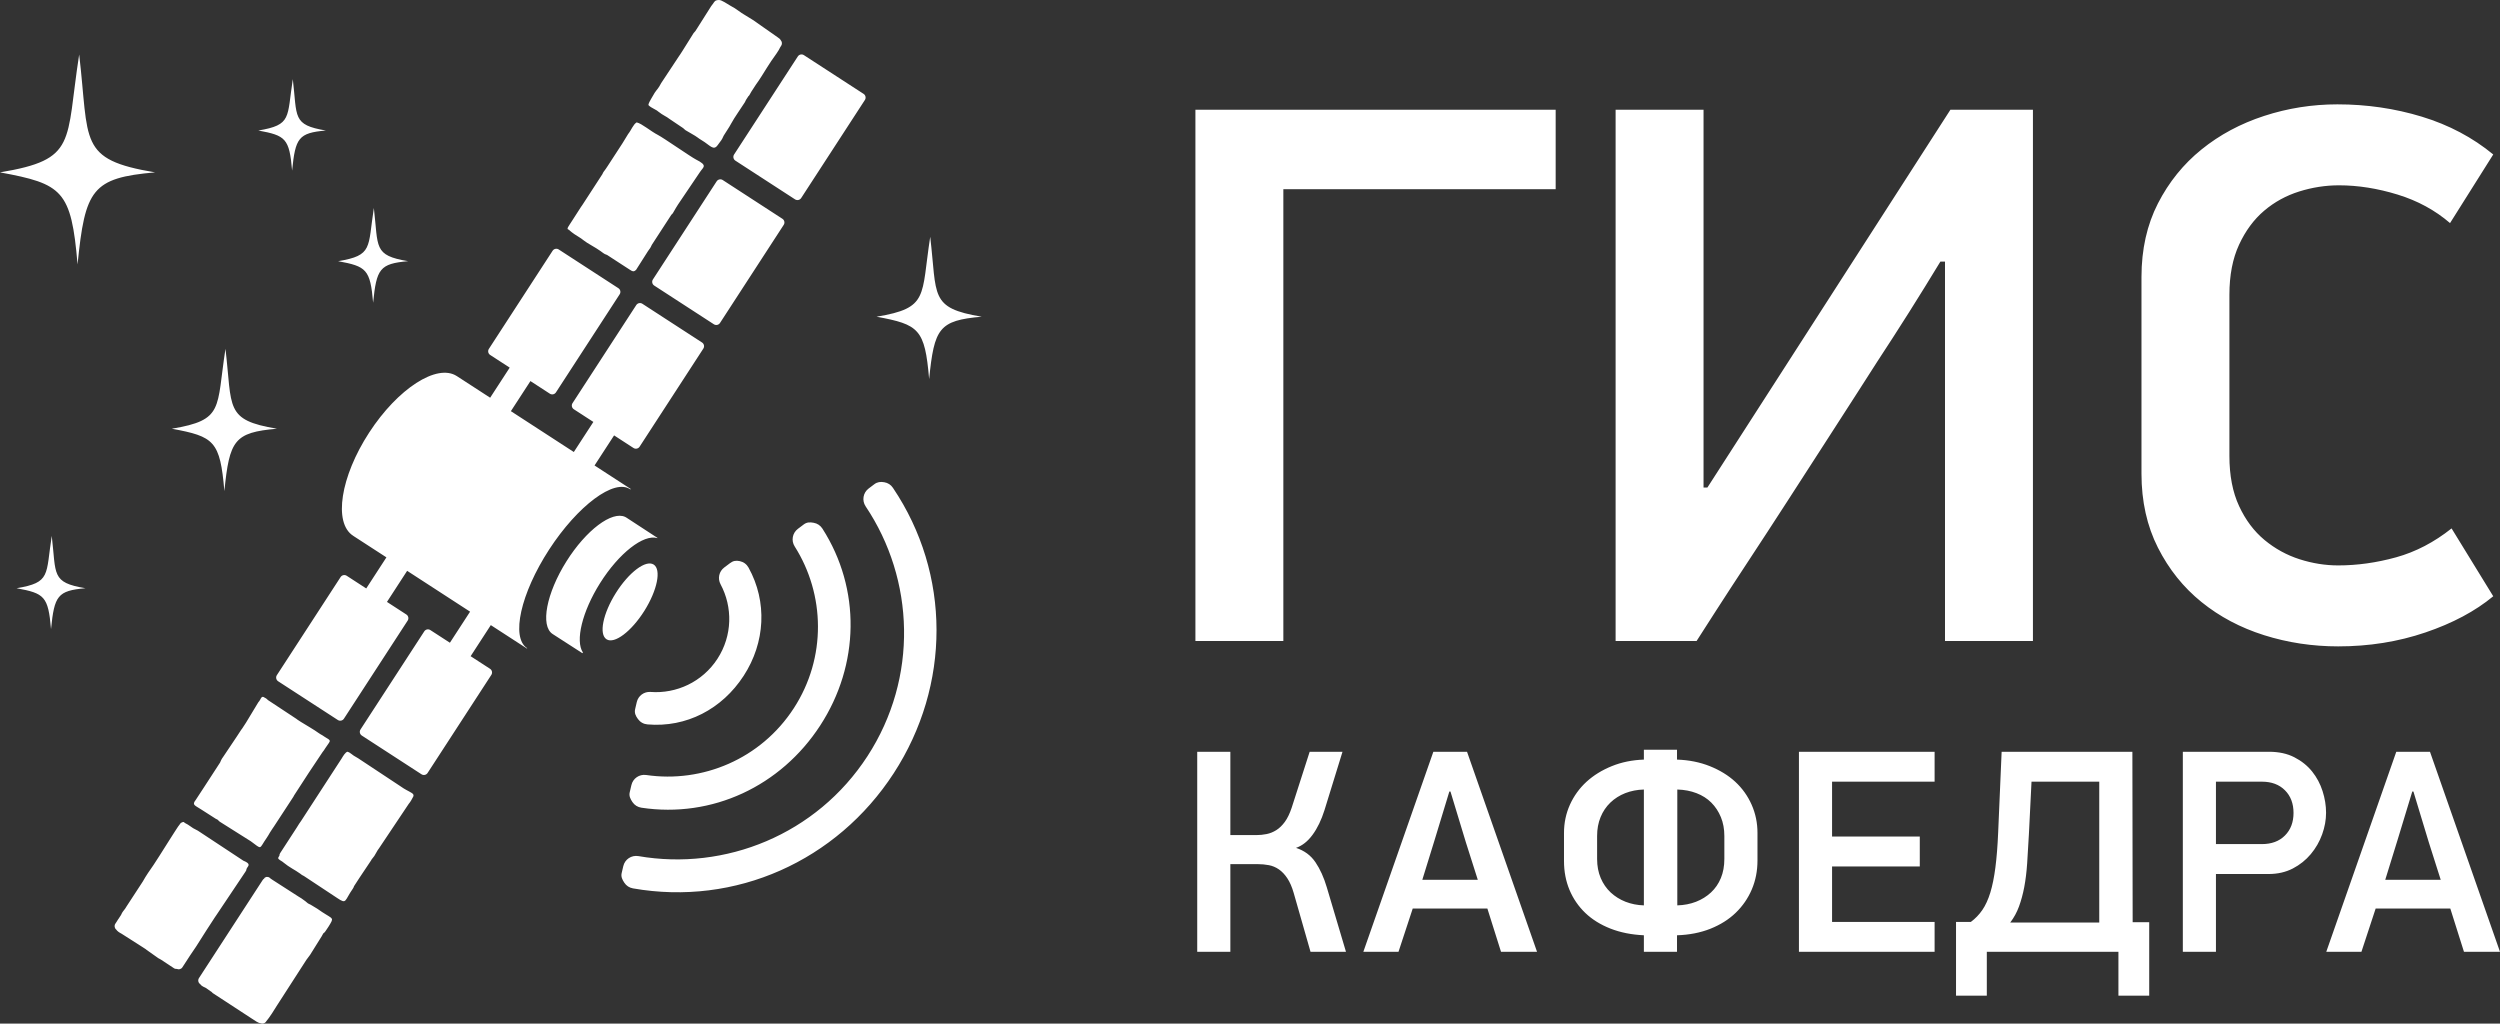 <?xml version="1.0" encoding="UTF-8"?> <svg xmlns="http://www.w3.org/2000/svg" viewBox="0 0 127 52" fill="none"><rect x="0" y="0" width="127" height="52" fill="#333333" stroke="none"/><path fill-rule="evenodd" clip-rule="evenodd" d="M60.727 32.562V5.576H79.028V9.61H65.194V32.562H60.727ZM26.946 19.359L25.953 20.887L29.15 22.962L30.143 21.434L29.15 20.79C29.047 20.723 29.017 20.584 29.084 20.481L32.323 15.496C32.39 15.394 32.529 15.364 32.632 15.431L35.664 17.399C35.768 17.466 35.797 17.605 35.73 17.708L32.491 22.693C32.425 22.795 32.285 22.825 32.182 22.758L31.196 22.118L30.203 23.646L32.039 24.838L32.022 24.864L32.018 24.861C31.213 24.288 29.342 25.692 27.895 27.919C26.448 30.145 25.947 32.388 26.777 32.927L26.782 32.929L26.77 32.947L24.933 31.756L23.908 33.335L24.895 33.975C24.998 34.042 25.027 34.181 24.96 34.284L21.721 39.268C21.655 39.371 21.515 39.401 21.413 39.334L18.379 37.366C18.276 37.299 18.247 37.16 18.314 37.057L21.553 32.073C21.619 31.97 21.758 31.94 21.861 32.007L22.855 32.651L23.88 31.073L20.683 28.998L19.658 30.577L20.644 31.217C20.747 31.284 20.777 31.423 20.71 31.526L17.471 36.51C17.404 36.613 17.265 36.643 17.162 36.576L14.129 34.608C14.027 34.541 13.997 34.402 14.064 34.299L17.303 29.314C17.37 29.212 17.508 29.182 17.611 29.248L18.605 29.893L19.63 28.314L17.995 27.254C17.975 27.24 17.958 27.228 17.935 27.214C16.931 26.562 17.295 24.218 18.751 21.979C20.206 19.739 22.2 18.452 23.205 19.105C23.22 19.115 23.236 19.124 23.248 19.132L24.9 20.204L25.893 18.676L24.9 18.031C24.797 17.965 24.768 17.826 24.835 17.723L28.073 12.738C28.14 12.635 28.279 12.606 28.382 12.672L31.415 14.641C31.518 14.707 31.547 14.846 31.48 14.949L28.241 19.934C28.175 20.037 28.035 20.066 27.933 20L26.946 19.359ZM44.127 24.816L44.416 24.598C44.569 24.483 44.729 24.465 44.917 24.497C45.105 24.528 45.256 24.625 45.362 24.783C48.311 29.159 48.302 34.816 45.402 39.28C42.502 43.743 37.356 46.042 32.157 45.13C31.969 45.096 31.819 44.999 31.714 44.84C31.609 44.681 31.538 44.537 31.581 44.352L31.663 43.999C31.743 43.653 32.079 43.43 32.43 43.49C36.837 44.253 41.477 42.4 44.067 38.414C46.657 34.427 46.464 29.436 43.974 25.723C43.776 25.427 43.843 25.03 44.127 24.816ZM40.532 26.866L40.831 26.641C40.986 26.524 41.143 26.522 41.334 26.557C41.524 26.591 41.675 26.693 41.78 26.855C43.738 29.918 43.672 33.77 41.667 36.855C39.662 39.941 36.178 41.573 32.582 41.031C32.392 41.001 32.237 40.905 32.128 40.745C32.02 40.584 31.946 40.435 31.99 40.247L32.075 39.883C32.153 39.542 32.478 39.32 32.825 39.37C35.679 39.789 38.648 38.559 40.322 35.983C41.997 33.407 41.913 30.195 40.37 27.759C40.182 27.463 40.253 27.077 40.532 26.866ZM36.791 28.829L37.082 28.61C37.242 28.489 37.383 28.463 37.58 28.505C37.776 28.547 37.929 28.661 38.027 28.836C38.984 30.569 38.879 32.637 37.778 34.331C36.677 36.026 34.865 36.969 32.892 36.8C32.692 36.782 32.526 36.689 32.407 36.526C32.289 36.364 32.22 36.218 32.265 36.023L32.347 35.669C32.422 35.344 32.717 35.127 33.049 35.151C34.359 35.248 35.68 34.646 36.446 33.467C37.212 32.288 37.224 30.837 36.604 29.68C36.447 29.387 36.525 29.029 36.791 28.829ZM31.829 26.299L33.4 27.325L33.392 27.338C32.701 27.122 31.443 28.095 30.482 29.625C29.571 31.074 29.218 32.556 29.611 33.146L29.587 33.183L28.074 32.208C27.437 31.797 27.757 30.137 28.775 28.517C29.773 26.928 31.092 25.939 31.762 26.261C31.784 26.271 31.806 26.283 31.829 26.299ZM10.173 49.996L10.175 49.998C10.25 50.109 10.389 50.15 10.454 50.185L10.688 50.35C10.783 50.412 10.716 50.361 10.805 50.447L12.817 51.761C12.97 51.853 13.087 51.959 13.233 51.979C13.331 52.026 13.453 51.993 13.515 51.898L13.522 51.887C13.671 51.72 13.997 51.208 14.053 51.106L15.567 48.756C15.614 48.682 15.69 48.603 15.752 48.508L16.347 47.555L16.399 47.459L16.436 47.402C16.458 47.379 16.457 47.411 16.531 47.309C16.567 47.26 16.573 47.242 16.617 47.181C16.678 47.096 16.724 47.017 16.782 46.919C16.984 46.575 16.847 46.687 16.116 46.162L15.851 46.002C15.77 45.946 15.77 45.958 15.692 45.917C15.669 45.905 15.66 45.901 15.637 45.886L15.536 45.802C15.532 45.798 15.524 45.792 15.519 45.787C15.485 45.761 15.483 45.761 15.446 45.734C15.353 45.667 15.286 45.611 15.17 45.55L13.854 44.704C13.682 44.611 13.712 44.535 13.52 44.55C13.42 44.598 13.443 44.59 13.419 44.633C13.391 44.65 13.366 44.673 13.346 44.703L10.107 49.687C10.04 49.791 10.07 49.929 10.173 49.996ZM17.984 45.019L18.268 44.582L18.847 43.716C18.868 43.678 18.863 43.683 18.878 43.66L19.014 43.486C19.059 43.414 19.083 43.373 19.126 43.294C19.185 43.188 19.183 43.19 19.255 43.093L20.762 40.839C20.824 40.752 20.836 40.754 20.888 40.66C20.904 40.632 20.99 40.483 20.995 40.464C21.006 40.428 21.041 40.36 20.909 40.278C20.729 40.166 20.604 40.13 20.322 39.928L18.245 38.554C18.238 38.549 18.217 38.535 18.209 38.53C18.188 38.516 18.164 38.502 18.153 38.496C17.838 38.332 17.837 38.243 17.644 38.187C17.541 38.23 17.448 38.373 17.352 38.537L15.29 41.712C15.256 41.758 15.229 41.796 15.195 41.848L15.076 42.039L14.23 43.342C14.205 43.38 14.194 43.423 14.194 43.466C14.109 43.599 14.107 43.612 14.226 43.697C14.237 43.705 14.289 43.736 14.315 43.753C14.397 43.807 14.339 43.766 14.403 43.818C14.704 44.068 14.979 44.185 15.248 44.38C15.336 44.444 15.342 44.461 15.438 44.501L17.144 45.629C17.62 45.948 17.493 45.758 17.926 45.142C17.967 45.084 17.973 45.052 17.984 45.019ZM8.988 49.223C9.086 49.266 9.205 49.233 9.265 49.14L9.664 48.526L9.962 48.086C10.137 47.817 10.308 47.543 10.479 47.271L10.917 46.597L11 46.476L12.459 44.297C12.564 44.151 12.473 44.205 12.56 44.075C12.629 43.97 12.739 43.874 12.362 43.723L10.104 42.233C10.02 42.171 9.906 42.132 9.813 42.073C9.713 42.011 9.653 41.956 9.54 41.888C9.489 41.856 9.454 41.839 9.404 41.813C9.337 41.778 9.353 41.718 9.216 41.79C9.142 41.828 9.204 41.793 9.16 41.839C9.047 41.961 8.729 42.494 8.587 42.705L8.105 43.468L7.799 43.941C7.606 44.218 7.426 44.472 7.255 44.779L7.16 44.925L6.413 46.07C6.397 46.094 6.387 46.111 6.378 46.128L6.377 46.13L6.375 46.132L6.374 46.133L6.374 46.135L6.363 46.151L6.362 46.152L6.361 46.154L6.359 46.156L6.327 46.199C6.187 46.373 6.183 46.408 6.151 46.477L6.02 46.678L6.005 46.697C5.971 46.744 5.943 46.789 5.92 46.832L5.857 46.928C5.795 47.024 5.817 47.152 5.904 47.223C5.955 47.297 6.044 47.366 6.176 47.433L7.251 48.119C7.31 48.156 7.33 48.167 7.38 48.203C7.458 48.257 7.382 48.203 7.448 48.255L8.044 48.677C8.105 48.712 8.108 48.706 8.179 48.751L8.859 49.2C8.889 49.215 8.936 49.223 8.988 49.222V49.223ZM13.712 42.295L13.857 42.072L13.903 42.007L14.903 40.477C14.918 40.453 14.93 40.428 14.942 40.403L15.683 39.261L16.384 38.21C16.447 38.138 16.473 38.088 16.523 38.011L16.712 37.737C16.786 37.631 16.768 37.589 16.579 37.484C16.485 37.432 16.461 37.404 16.375 37.352C16.298 37.305 16.266 37.298 16.185 37.237C15.985 37.087 15.552 36.839 15.277 36.668L15.119 36.565C15.091 36.546 15.069 36.529 15.054 36.516L13.618 35.568C13.517 35.49 13.572 35.503 13.443 35.44C13.367 35.402 13.411 35.402 13.324 35.4C13.263 35.44 13.251 35.483 13.215 35.547C13.191 35.589 13.195 35.585 13.166 35.624C13.113 35.696 13.148 35.629 13.101 35.711L12.499 36.708L12.303 37.009C12.283 37.033 12.265 37.057 12.252 37.076C12.167 37.203 12.107 37.305 12.023 37.426L11.348 38.433C11.233 38.587 11.221 38.649 11.179 38.738L10.345 40.022L9.94 40.641C9.733 40.898 9.912 40.914 10.222 41.121L10.966 41.597C10.972 41.6 10.981 41.603 10.987 41.606C11.116 41.667 11.048 41.651 11.159 41.739L12.742 42.737C13.338 43.17 13.138 43.147 13.548 42.565C13.62 42.463 13.652 42.395 13.712 42.295ZM32.938 5.336C33.024 5.429 33.118 5.472 33.218 5.528C33.269 5.557 33.331 5.588 33.37 5.614L33.44 5.668C33.692 5.869 33.826 5.897 34.028 6.054L34.706 6.51C34.755 6.549 34.775 6.581 34.823 6.614L35.09 6.769C35.473 6.984 35.436 7.001 35.647 7.125C36.07 7.375 36.242 7.682 36.459 7.372C36.669 7.071 36.637 7.17 36.763 6.892L36.966 6.573C37.036 6.464 37.07 6.414 37.135 6.291C37.308 5.965 37.673 5.461 37.837 5.197C37.862 5.157 37.88 5.114 37.898 5.073L38.02 4.885C38.051 4.859 38.047 4.875 38.096 4.785L38.165 4.661L38.402 4.297C38.571 4.072 38.813 3.675 38.973 3.418L39.174 3.108C39.365 2.832 39.552 2.591 39.641 2.39L39.687 2.32C39.742 2.234 39.731 2.122 39.666 2.049C39.638 1.994 39.587 1.944 39.512 1.899L38.321 1.064C38.316 1.06 38.309 1.054 38.304 1.049L37.876 0.785C37.558 0.608 37.465 0.477 37.097 0.286C36.958 0.213 36.668 -0.005 36.523 0C36.316 0.007 36.299 0.077 36.224 0.186C36.179 0.25 36.167 0.255 36.13 0.309L35.444 1.393L35.322 1.583C35.306 1.598 35.282 1.624 35.239 1.675L34.657 2.605L34.535 2.793L34.51 2.827L33.587 4.223C33.432 4.52 33.395 4.511 33.267 4.7L33.244 4.736C33.241 4.742 33.236 4.75 33.233 4.756C33.171 4.859 33.127 4.941 33.066 5.041C33.028 5.106 32.944 5.252 32.938 5.336ZM40.838 2.801L43.871 4.769C43.974 4.836 44.004 4.975 43.937 5.078L40.698 10.063C40.631 10.165 40.492 10.195 40.389 10.128L37.356 8.16C37.253 8.093 37.224 7.954 37.29 7.851L40.529 2.867C40.596 2.764 40.735 2.734 40.838 2.801ZM36.715 9.146L39.748 11.115C39.851 11.182 39.88 11.321 39.813 11.423L36.575 16.408C36.508 16.511 36.369 16.541 36.266 16.474L33.233 14.506C33.13 14.439 33.1 14.3 33.167 14.197L36.406 9.212C36.473 9.109 36.612 9.079 36.715 9.146ZM34.107 10.907L33.111 12.44C33.083 12.499 33.06 12.554 33.029 12.602C32.987 12.668 32.951 12.699 32.913 12.764L32.311 13.712C32.205 13.814 32.129 13.791 32.036 13.727L32.016 13.715L31.707 13.515C31.634 13.473 31.548 13.416 31.459 13.354L30.839 12.951C30.728 12.904 30.765 12.95 30.497 12.748C30.289 12.592 29.791 12.334 29.662 12.219C29.512 12.085 29.178 11.914 29.041 11.794L28.998 11.757L28.983 11.747C28.963 11.734 28.945 11.717 28.93 11.699C28.9 11.675 28.869 11.653 28.831 11.635C28.841 11.555 28.837 11.586 28.862 11.528L28.904 11.463L28.918 11.438L29.084 11.182L29.506 10.525C29.526 10.495 29.543 10.469 29.569 10.435L29.577 10.423L29.579 10.421L30.606 8.84C30.619 8.809 30.63 8.777 30.661 8.731C30.701 8.672 30.736 8.639 30.779 8.571L30.88 8.419L31.619 7.282L31.908 6.81C32.077 6.601 32.158 6.33 32.342 6.217C32.615 6.28 33.042 6.66 33.43 6.86C33.706 7.002 35.112 7.981 35.355 8.103C35.965 8.409 35.733 8.478 35.562 8.734L34.44 10.395C34.364 10.51 34.306 10.616 34.236 10.735C34.193 10.808 34.186 10.838 34.117 10.899L34.107 10.907ZM33.205 28.678C33.605 28.929 33.393 29.983 32.733 31.032C32.072 32.081 31.213 32.728 30.814 32.477C30.414 32.226 30.626 31.172 31.286 30.123C31.946 29.073 32.805 28.426 33.205 28.678ZM2.629 27.223C2.861 29.198 2.592 29.591 4.342 29.882C2.92 30.007 2.762 30.263 2.592 31.959C2.45 30.285 2.252 30.143 0.842 29.882C2.592 29.591 2.319 29.221 2.629 27.223ZM11.454 17.719C11.809 20.734 11.398 21.334 14.069 21.779C11.898 21.97 11.658 22.36 11.398 24.949C11.181 22.394 10.879 22.177 8.727 21.779C11.398 21.334 10.981 20.77 11.454 17.719ZM4.022 2.768C4.546 7.215 3.94 8.1 7.879 8.756C4.677 9.038 4.322 9.614 3.94 13.432C3.62 9.665 3.174 9.343 0 8.756C3.94 8.1 3.323 7.268 4.022 2.768ZM14.875 4.021C15.103 5.958 14.839 6.344 16.555 6.63C15.16 6.753 15.006 7.004 14.839 8.667C14.7 7.026 14.505 6.886 13.123 6.63C14.839 6.344 14.57 5.981 14.875 4.021ZM47.255 12.029C47.611 15.044 47.2 15.644 49.87 16.089C47.7 16.28 47.459 16.67 47.2 19.259C46.983 16.705 46.681 16.487 44.529 16.089C47.2 15.644 46.782 15.08 47.255 12.029ZM18.992 10.566C19.228 12.573 18.955 12.972 20.733 13.268C19.287 13.396 19.127 13.656 18.955 15.379C18.81 13.678 18.609 13.533 17.177 13.268C18.955 12.972 18.677 12.597 18.992 10.566ZM124.476 46.155H120.683L119.96 48.353H118.174L121.731 38.19H123.443L127 48.353H125.17L124.476 46.155ZM121.17 44.695H123.989L123.384 42.792L122.602 40.211H122.543L121.79 42.689L121.17 44.695ZM112.57 42.88H114.902C115.394 42.88 115.785 42.736 116.076 42.443C116.366 42.153 116.511 41.769 116.511 41.295C116.511 40.821 116.366 40.437 116.076 40.147C115.785 39.854 115.394 39.709 114.902 39.709H112.57V42.88ZM115.271 38.19C115.763 38.19 116.191 38.283 116.555 38.47C116.919 38.657 117.219 38.898 117.456 39.193C117.692 39.488 117.869 39.82 117.987 40.189C118.105 40.557 118.164 40.924 118.164 41.288C118.164 41.651 118.098 42.017 117.965 42.386C117.832 42.755 117.64 43.09 117.389 43.389C117.138 43.69 116.833 43.933 116.474 44.12C116.115 44.306 115.704 44.4 115.242 44.4H112.57V48.353H110.888V38.19H115.271ZM100.119 46.834C100.345 46.667 100.539 46.465 100.702 46.229C100.864 45.993 100.999 45.698 101.108 45.344C101.216 44.99 101.302 44.565 101.366 44.068C101.43 43.572 101.477 42.984 101.506 42.305L101.683 38.19H108.325C108.325 39.645 108.327 41.091 108.332 42.526C108.337 43.962 108.339 45.403 108.339 46.849H109.18V50.581H107.616V48.353H100.93V50.581H99.366V46.834H100.119ZM103.201 39.709L103.068 42.379C103.038 42.92 103.009 43.412 102.98 43.854C102.95 44.297 102.901 44.7 102.832 45.063C102.763 45.428 102.672 45.757 102.564 46.052C102.456 46.347 102.308 46.617 102.121 46.863H106.642V39.709H103.201ZM91.386 38.19H98.278V39.709H93.069V42.497H97.525V44.017H93.069V46.834H98.278V48.353H91.386V38.19ZM85.192 38.588C85.797 38.608 86.35 38.718 86.857 38.92C87.361 39.122 87.794 39.385 88.151 39.714C88.507 40.044 88.785 40.432 88.982 40.877C89.181 41.324 89.28 41.804 89.28 42.313V43.714C89.28 44.242 89.184 44.734 88.99 45.187C88.798 45.636 88.525 46.032 88.173 46.371C87.821 46.711 87.391 46.979 86.887 47.181C86.38 47.382 85.817 47.492 85.192 47.512V48.353H83.509V47.512C82.879 47.483 82.314 47.37 81.812 47.173C81.31 46.976 80.885 46.713 80.535 46.379C80.186 46.044 79.918 45.654 79.731 45.209C79.544 44.761 79.451 44.272 79.451 43.743V42.313C79.451 41.804 79.552 41.324 79.753 40.877C79.955 40.432 80.235 40.044 80.594 39.714C80.954 39.385 81.382 39.122 81.879 38.92C82.375 38.718 82.919 38.608 83.509 38.588V38.087H85.192V38.588ZM87.597 42.468C87.597 42.114 87.538 41.794 87.42 41.509C87.302 41.224 87.14 40.978 86.933 40.771C86.727 40.565 86.476 40.405 86.18 40.292C85.885 40.179 85.561 40.117 85.207 40.108V45.993C85.551 45.983 85.868 45.922 86.159 45.809C86.449 45.695 86.702 45.538 86.918 45.337C87.135 45.135 87.302 44.892 87.42 44.606C87.538 44.321 87.597 43.997 87.597 43.633V42.468ZM81.133 43.633C81.133 43.997 81.195 44.321 81.317 44.606C81.438 44.892 81.608 45.135 81.822 45.337C82.038 45.538 82.289 45.695 82.577 45.809C82.868 45.922 83.177 45.983 83.509 45.993V40.108C83.167 40.117 82.853 40.179 82.562 40.292C82.275 40.405 82.023 40.565 81.807 40.771C81.593 40.978 81.426 41.224 81.31 41.509C81.192 41.794 81.133 42.114 81.133 42.468V43.633ZM75.559 46.155H71.766L71.043 48.353H69.257L72.814 38.19H74.525L78.082 48.353H76.252L75.559 46.155ZM72.253 44.695H75.072L74.467 42.792L73.684 40.211H73.626L72.873 42.689L72.253 44.695ZM60.819 48.353V38.19H62.502V42.423H63.815C63.992 42.423 64.167 42.406 64.339 42.371C64.511 42.337 64.676 42.271 64.834 42.172C64.991 42.074 65.136 41.934 65.269 41.752C65.402 41.57 65.517 41.332 65.616 41.037L66.531 38.19H68.199L67.284 41.155C67.126 41.656 66.924 42.074 66.678 42.408C66.433 42.743 66.152 42.964 65.837 43.072C66.26 43.21 66.59 43.453 66.826 43.803C67.062 44.151 67.254 44.577 67.402 45.078L68.376 48.353H66.575L65.719 45.359C65.631 45.054 65.522 44.806 65.394 44.614C65.266 44.422 65.124 44.272 64.967 44.164C64.809 44.056 64.639 43.984 64.457 43.95C64.275 43.916 64.086 43.898 63.889 43.898H62.502V48.353H60.819ZM124.462 11.333C123.704 10.68 122.816 10.197 121.797 9.884C120.778 9.571 119.786 9.414 118.819 9.414C118.14 9.414 117.467 9.518 116.801 9.727C116.135 9.936 115.54 10.262 115.018 10.706C114.495 11.15 114.071 11.725 113.745 12.43C113.418 13.135 113.254 13.983 113.254 14.976V23.162C113.254 24.154 113.418 25.003 113.745 25.707C114.071 26.412 114.502 26.987 115.037 27.431C115.573 27.875 116.167 28.201 116.82 28.41C117.474 28.619 118.126 28.723 118.78 28.723C119.747 28.723 120.726 28.586 121.719 28.312C122.712 28.038 123.653 27.548 124.54 26.843L126.657 30.29C125.743 31.047 124.593 31.661 123.208 32.13C121.823 32.601 120.347 32.836 118.78 32.836C117.474 32.836 116.219 32.647 115.018 32.268C113.816 31.889 112.758 31.328 111.837 30.584C110.916 29.84 110.178 28.919 109.623 27.822C109.068 26.726 108.787 25.472 108.787 24.062V14.075C108.787 12.665 109.068 11.418 109.623 10.334C110.178 9.251 110.916 8.337 111.837 7.593C112.758 6.848 113.816 6.281 115.018 5.889C116.219 5.497 117.46 5.301 118.741 5.301C120.23 5.301 121.66 5.51 123.032 5.928C124.403 6.346 125.612 6.986 126.657 7.847L124.462 11.333ZM98.571 13.291C98.048 14.153 97.519 15.008 96.984 15.857C96.448 16.705 95.906 17.548 95.357 18.383C95.174 18.67 94.848 19.179 94.378 19.911C93.907 20.642 93.365 21.484 92.751 22.437C92.137 23.39 91.484 24.402 90.792 25.472C90.1 26.543 89.44 27.555 88.813 28.508C88.186 29.461 87.637 30.303 87.167 31.034C86.697 31.765 86.37 32.275 86.187 32.562H82.073V5.576H86.54V24.767H86.736L99.08 5.576H103.273V32.562H98.806V13.291H98.571Z" fill="white"></path></svg> 